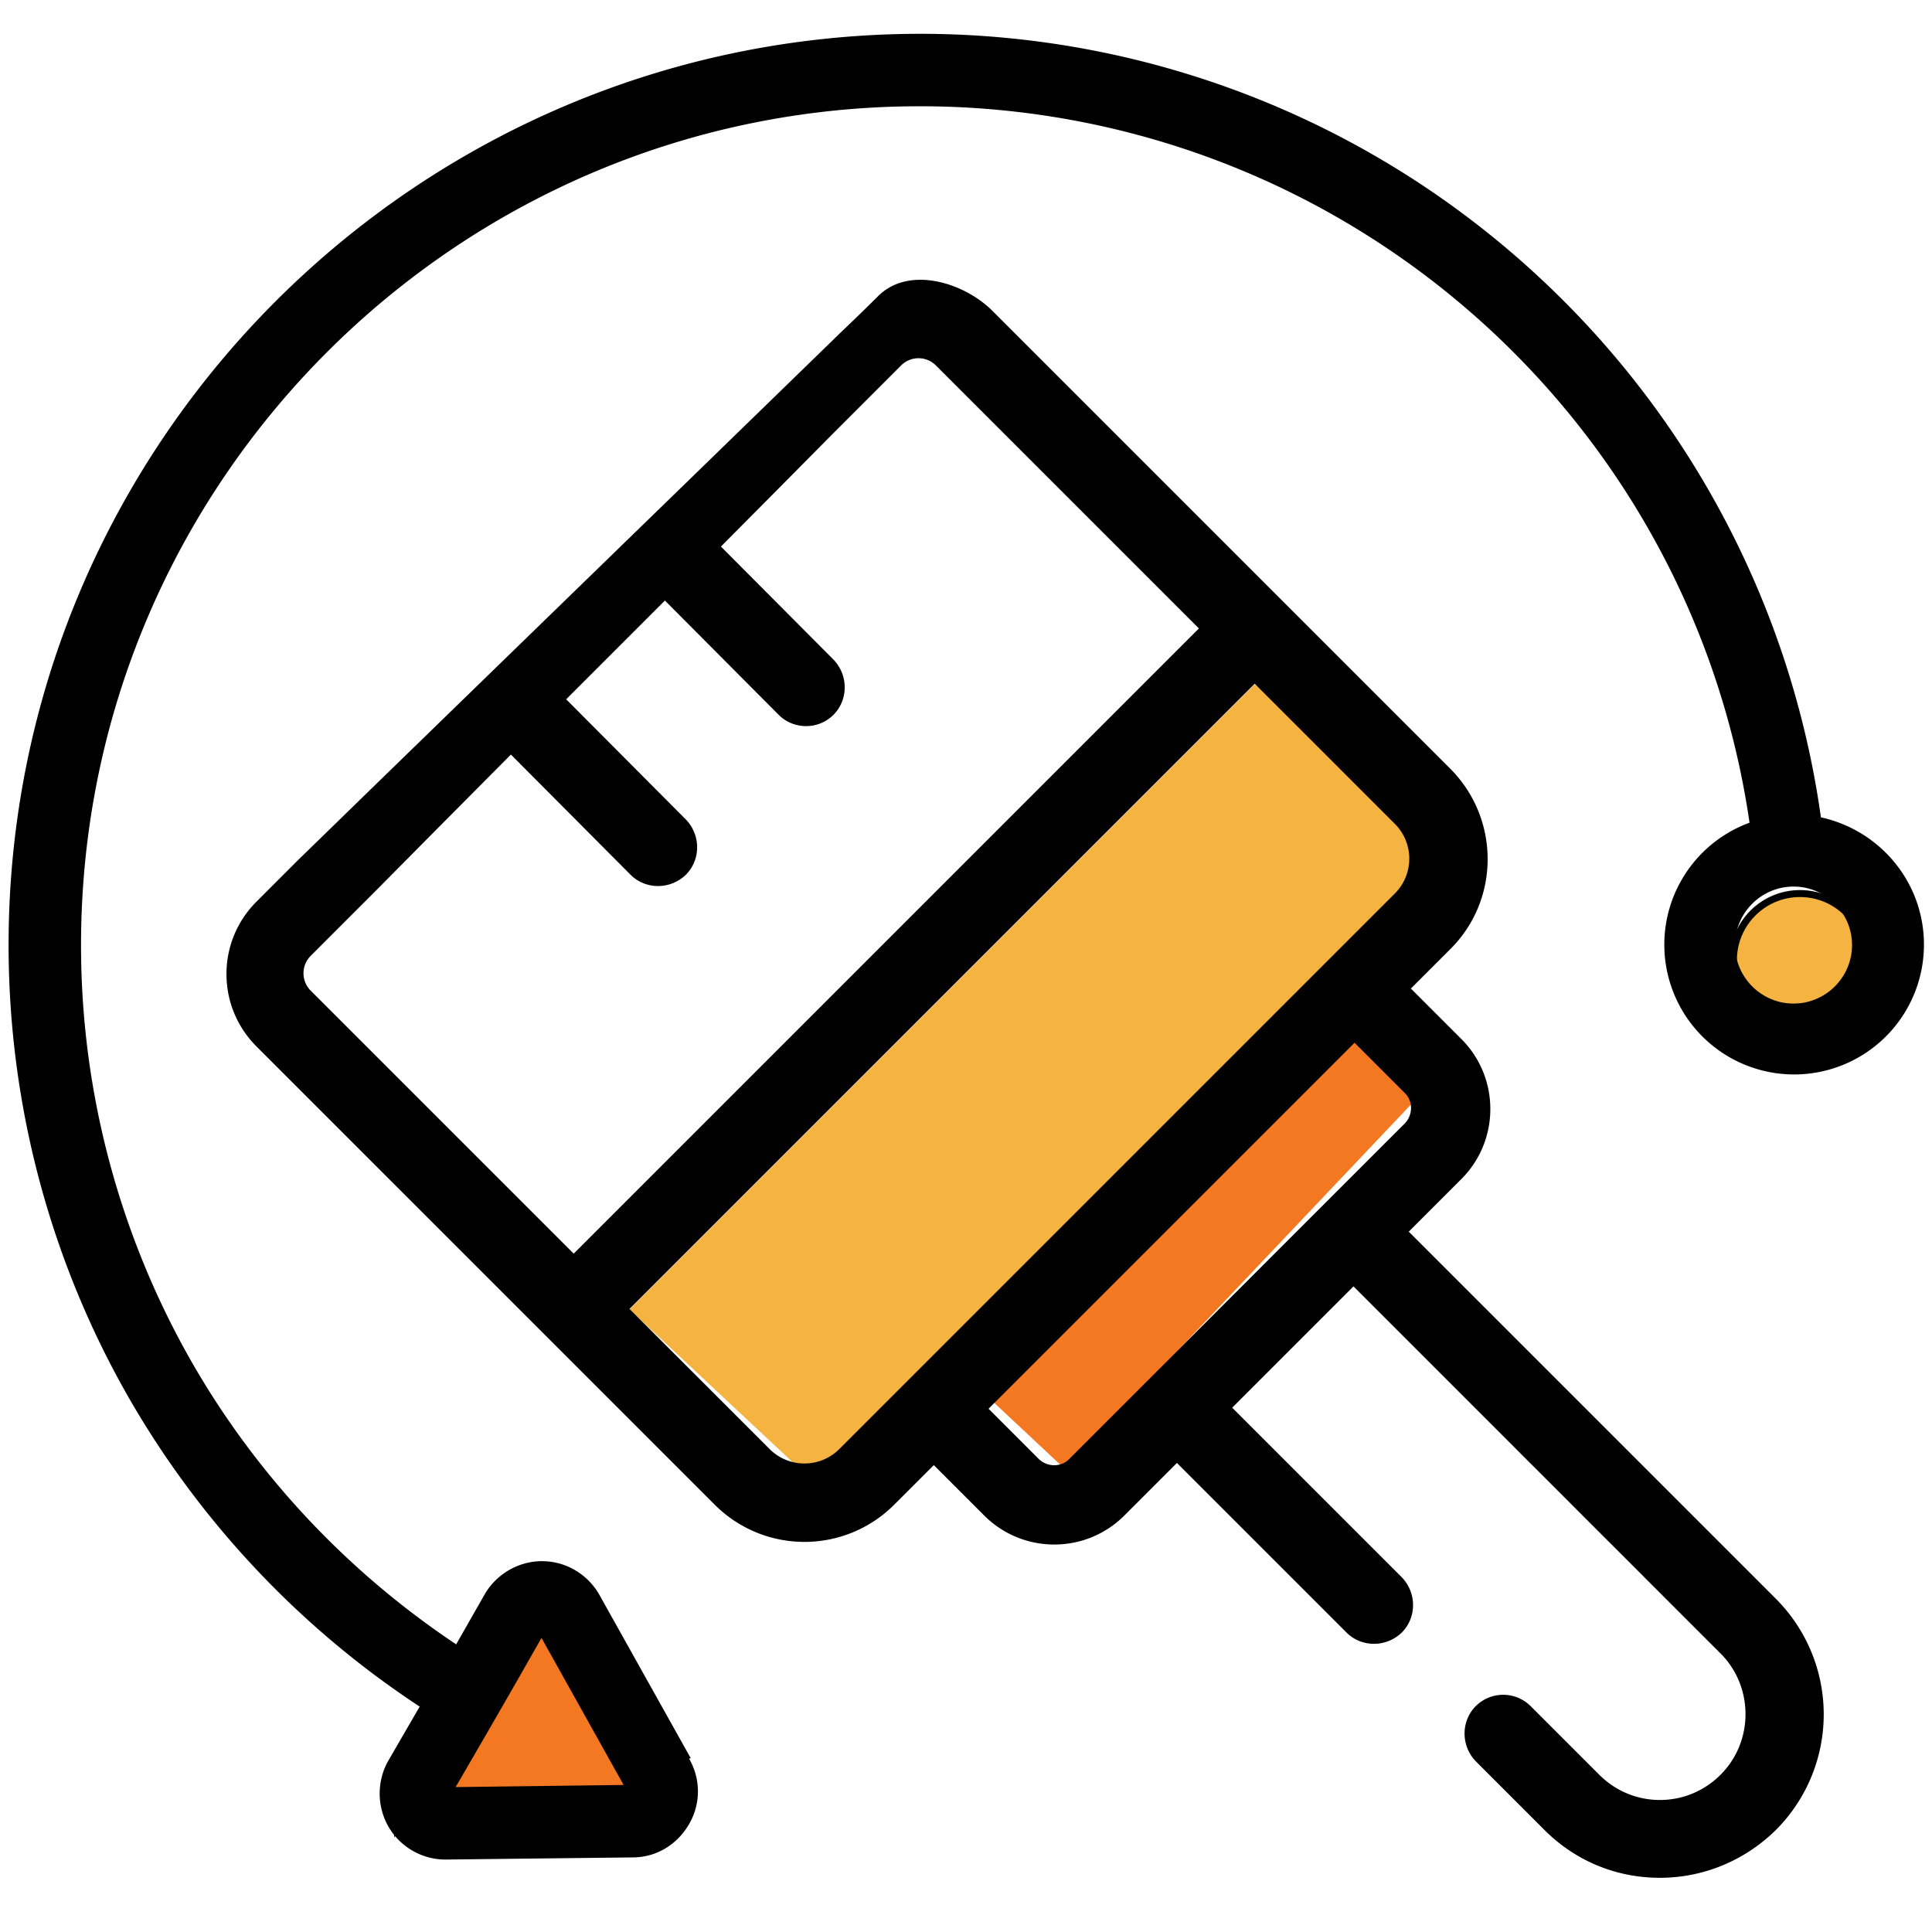 <svg xmlns="http://www.w3.org/2000/svg" id="uuid-cd46541b-a73f-43e0-b76e-a8d3f4eb58c0" data-name="Redesign" viewBox="0 0 36 36"><defs><style>.uuid-e17e7132-de39-4fe9-b84b-ff2a909e6ee5{stroke-width:0}</style></defs><circle cx="33.54" cy="17.89" r="1.24" style="fill:#f5b341;stroke:#000;stroke-miterlimit:10;stroke-width:.13px"/><path d="m7.41 34.03 3.14-4.52 1.98 4.21-5.12.31z" style="stroke:#000;stroke-miterlimit:10;stroke-width:.13px;fill:#f47721"/><path d="m17.79 25.45 6.89-7.14 1.82 2.05-6.65 7.02-2.06-1.93z" style="fill:#f47721;stroke-width:0"/><path d="m27.19 15.96-11.7 11.96-3.76-3.52 11.65-11.65 3.81 3.21z" style="fill:#f5b341;stroke-width:0"/><path d="m5.46 16.12-.68.68c-.36.36-.56.84-.56 1.35s.2.99.56 1.35l8.54 8.54a2.363 2.363 0 0 0 3.34 0l.74-.74.94.94c.72.72 1.89.72 2.61 0l.98-.98 3.16 3.16c.28.28.74.28 1.03 0 .28-.28.28-.74 0-1.03l-3.16-3.16 2.26-2.26 6.84 6.84c.62.62.62 1.64 0 2.26-.3.3-.7.47-1.13.47s-.83-.17-1.13-.47l-1.28-1.28a.724.724 0 0 0-1.02 0c-.28.28-.28.74 0 1.03l1.28 1.28c.58.58 1.34.89 2.15.89s1.58-.32 2.16-.89a3.048 3.048 0 0 0 0-4.31l-6.84-6.84.98-.98c.72-.72.72-1.89 0-2.61l-.94-.94.74-.74c.92-.92.92-2.42 0-3.35l-8.54-8.54c-.52-.52-1.55-.85-2.13-.27-.24.24-.48.47-.72.7l-2.53 2.46-3.18 3.09-2.85 2.77-1.54 1.5-.07.07Zm6.82-5.04 2.23 2.24c.28.28.74.28 1.02 0s.28-.74 0-1.03l-2.23-2.24m-.24.51 1.46-1.47 1.02-1.03 1.25-1.25c.18-.18.47-.18.65 0l4.9 4.9-11.65 11.65-4.9-4.9a.459.459 0 0 1 0-.65s1.25-1.25 1.25-1.25l1.02-1.03 1.46-1.47 2.23 2.24c.28.28.74.28 1.03 0 .28-.28.28-.74 0-1.03l-2.23-2.24 1.46-1.46 1.03-1.03ZM15.64 27c-.36.36-.94.36-1.3 0l-2.61-2.61 11.65-11.65 2.61 2.61c.36.36.36.94 0 1.3L15.64 27Zm4.28.19c-.15.15-.4.15-.56 0l-.94-.94 6.82-6.82.94.94c.15.15.15.4 0 .56l-6.26 6.26Z" class="uuid-e17e7132-de39-4fe9-b84b-ff2a909e6ee5"/><path d="m12.87 32.76-1.7-3.04c-.22-.39-.63-.63-1.07-.63-.44 0-.85.24-1.07.62l-.53.93c-2.01-1.34-3.7-3.13-4.91-5.23a15.649 15.649 0 0 1-2.08-7.8c0-8.62 7.01-15.63 15.63-15.63 3.88 0 7.6 1.43 10.48 4.03 2.71 2.45 4.46 5.74 4.98 9.32a2.419 2.419 0 1 0 3.25 2.27c0-1.16-.82-2.13-1.92-2.37a16.94 16.94 0 0 0-5.42-10.22A16.935 16.935 0 0 0 17.14.63C7.77.64.16 8.25.16 17.61c0 2.98.78 5.9 2.26 8.47 1.33 2.3 3.18 4.26 5.4 5.72l-.58 1c-.22.38-.22.86 0 1.24s.63.61 1.06.61l3.49-.04c.44 0 .83-.24 1.05-.62.22-.38.22-.84 0-1.22Zm21.64-15.15c0 .6-.49 1.09-1.09 1.09s-1.09-.49-1.09-1.09.49-1.09 1.09-1.09 1.09.49 1.09 1.09ZM8.49 33.3c.54-.93 1.01-1.74 1.6-2.78l1.53 2.74-3.14.04Z" class="uuid-e17e7132-de39-4fe9-b84b-ff2a909e6ee5"/></svg>